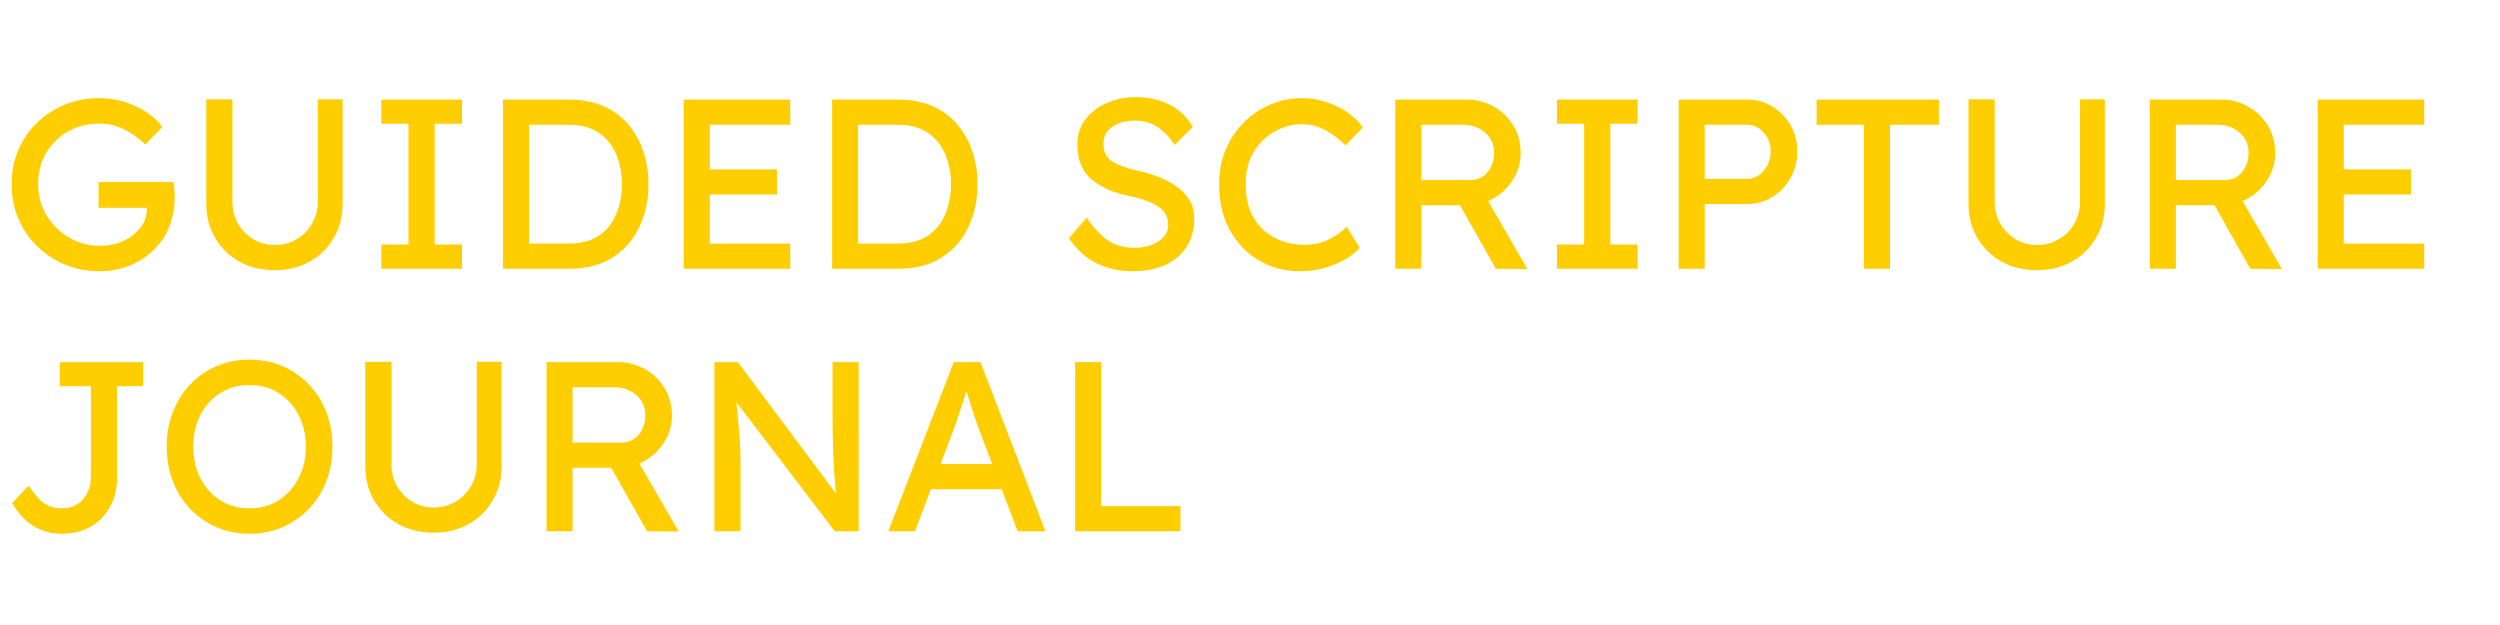 <svg xmlns="http://www.w3.org/2000/svg" xmlns:xlink="http://www.w3.org/1999/xlink" width="400" zoomAndPan="magnify" viewBox="0 0 300 75" height="100" preserveAspectRatio="xMidYMid meet" version="1.0"><defs><g/></defs><g fill="#fece00" fill-opacity="1"><g transform="translate(0, 32.25)"><g><path d="M 11.891 -20.469 C 13.047 -20.469 14.117 -20.301 15.109 -19.969 C 16.098 -19.645 16.969 -19.223 17.719 -18.703 C 18.469 -18.18 19.055 -17.617 19.484 -17.016 L 17.453 -14.906 C 16.68 -15.645 15.832 -16.25 14.906 -16.719 C 13.977 -17.188 12.973 -17.422 11.891 -17.422 C 10.516 -17.422 9.27 -17.102 8.156 -16.469 C 7.051 -15.832 6.176 -14.969 5.531 -13.875 C 4.895 -12.781 4.578 -11.539 4.578 -10.156 C 4.578 -8.781 4.914 -7.531 5.594 -6.406 C 6.27 -5.289 7.172 -4.398 8.297 -3.734 C 9.43 -3.078 10.664 -2.75 12 -2.75 C 12.969 -2.75 13.879 -2.938 14.734 -3.312 C 15.586 -3.695 16.281 -4.219 16.812 -4.875 C 17.344 -5.531 17.609 -6.285 17.609 -7.141 C 17.609 -7.234 17.609 -7.289 17.609 -7.312 L 11.828 -7.312 L 11.828 -10.406 L 20.828 -10.406 C 20.859 -10.113 20.891 -9.82 20.922 -9.531 C 20.953 -9.25 20.969 -8.961 20.969 -8.672 C 20.969 -7.609 20.805 -6.562 20.484 -5.531 C 20.172 -4.508 19.676 -3.625 19 -2.875 C 18.219 -1.906 17.211 -1.133 15.984 -0.562 C 14.766 0.008 13.41 0.297 11.922 0.297 C 10.453 0.297 9.078 0.031 7.797 -0.5 C 6.523 -1.039 5.406 -1.781 4.438 -2.719 C 3.469 -3.664 2.719 -4.773 2.188 -6.047 C 1.656 -7.316 1.391 -8.688 1.391 -10.156 C 1.391 -11.625 1.656 -12.977 2.188 -14.219 C 2.719 -15.469 3.461 -16.562 4.422 -17.5 C 5.379 -18.438 6.492 -19.164 7.766 -19.688 C 9.047 -20.207 10.422 -20.469 11.891 -20.469 Z M 11.891 -20.469 "/></g></g></g><g fill="#fece00" fill-opacity="1"><g transform="translate(22.208, 32.25)"><g><path d="M 18.906 -20.328 L 18.906 -7.797 C 18.906 -6.273 18.551 -4.91 17.844 -3.703 C 17.145 -2.492 16.18 -1.547 14.953 -0.859 C 13.723 -0.172 12.316 0.172 10.734 0.172 C 9.16 0.172 7.754 -0.172 6.516 -0.859 C 5.285 -1.547 4.316 -2.492 3.609 -3.703 C 2.898 -4.91 2.547 -6.273 2.547 -7.797 L 2.547 -20.328 L 5.688 -20.328 L 5.688 -8.062 C 5.688 -7.051 5.922 -6.148 6.391 -5.359 C 6.867 -4.566 7.492 -3.945 8.266 -3.5 C 9.035 -3.062 9.859 -2.844 10.734 -2.844 C 11.66 -2.844 12.52 -3.062 13.312 -3.5 C 14.102 -3.945 14.734 -4.566 15.203 -5.359 C 15.68 -6.148 15.922 -7.051 15.922 -8.062 L 15.922 -20.328 Z M 18.906 -20.328 "/></g></g></g><g fill="#fece00" fill-opacity="1"><g transform="translate(43.662, 32.25)"><g><path d="M 11.781 0 L 2.094 0 L 2.094 -2.906 L 5.359 -2.906 L 5.359 -17.406 L 2.094 -17.406 L 2.094 -20.297 L 11.781 -20.297 L 11.781 -17.406 L 8.5 -17.406 L 8.5 -2.906 L 11.781 -2.906 Z M 11.781 0 "/></g></g></g><g fill="#fece00" fill-opacity="1"><g transform="translate(57.52, 32.25)"><g><path d="M 10.781 -20.297 C 12.352 -20.297 13.734 -20.031 14.922 -19.5 C 16.109 -18.969 17.098 -18.234 17.891 -17.297 C 18.68 -16.359 19.281 -15.273 19.688 -14.047 C 20.094 -12.816 20.297 -11.52 20.297 -10.156 C 20.297 -8.289 19.938 -6.586 19.219 -5.047 C 18.508 -3.516 17.445 -2.289 16.031 -1.375 C 14.625 -0.457 12.875 0 10.781 0 L 2.844 0 L 2.844 -20.297 Z M 10.641 -3.016 C 12.172 -3.016 13.41 -3.336 14.359 -3.984 C 15.305 -4.629 16 -5.492 16.438 -6.578 C 16.883 -7.66 17.109 -8.852 17.109 -10.156 C 17.109 -11.426 16.883 -12.602 16.438 -13.688 C 16 -14.77 15.305 -15.641 14.359 -16.297 C 13.41 -16.953 12.172 -17.281 10.641 -17.281 L 5.969 -17.281 L 5.969 -3.016 Z M 10.641 -3.016 "/></g></g></g><g fill="#fece00" fill-opacity="1"><g transform="translate(79.207, 32.25)"><g><path d="M 2.844 -20.297 L 15.625 -20.297 L 15.625 -17.281 L 5.969 -17.281 L 5.969 -11.922 L 14.031 -11.922 L 14.031 -8.906 L 5.969 -8.906 L 5.969 -3.016 L 15.625 -3.016 L 15.625 0 L 2.844 0 Z M 2.844 -20.297 "/></g></g></g><g fill="#fece00" fill-opacity="1"><g transform="translate(97.008, 32.25)"><g><path d="M 10.781 -20.297 C 12.352 -20.297 13.734 -20.031 14.922 -19.5 C 16.109 -18.969 17.098 -18.234 17.891 -17.297 C 18.68 -16.359 19.281 -15.273 19.688 -14.047 C 20.094 -12.816 20.297 -11.52 20.297 -10.156 C 20.297 -8.289 19.938 -6.586 19.219 -5.047 C 18.508 -3.516 17.445 -2.289 16.031 -1.375 C 14.625 -0.457 12.875 0 10.781 0 L 2.844 0 L 2.844 -20.297 Z M 10.641 -3.016 C 12.172 -3.016 13.41 -3.336 14.359 -3.984 C 15.305 -4.629 16 -5.492 16.438 -6.578 C 16.883 -7.66 17.109 -8.852 17.109 -10.156 C 17.109 -11.426 16.883 -12.602 16.438 -13.688 C 16 -14.77 15.305 -15.641 14.359 -16.297 C 13.41 -16.953 12.172 -17.281 10.641 -17.281 L 5.969 -17.281 L 5.969 -3.016 Z M 10.641 -3.016 "/></g></g></g><g fill="#fece00" fill-opacity="1"><g transform="translate(118.694, 32.25)"><g/></g></g><g fill="#fece00" fill-opacity="1"><g transform="translate(126.812, 32.25)"><g><path d="M 3.594 -6.125 C 4.383 -4.977 5.207 -4.086 6.062 -3.453 C 6.926 -2.828 8.047 -2.516 9.422 -2.516 C 10.078 -2.516 10.703 -2.617 11.297 -2.828 C 11.898 -3.047 12.395 -3.359 12.781 -3.766 C 13.176 -4.172 13.375 -4.656 13.375 -5.219 C 13.375 -6.188 12.961 -6.941 12.141 -7.484 C 11.316 -8.023 10.16 -8.441 8.672 -8.734 C 6.773 -9.117 5.266 -9.789 4.141 -10.75 C 3.023 -11.707 2.469 -13.094 2.469 -14.906 C 2.469 -16.062 2.789 -17.066 3.438 -17.922 C 4.082 -18.773 4.938 -19.43 6 -19.891 C 7.062 -20.359 8.211 -20.594 9.453 -20.594 C 11.055 -20.594 12.438 -20.281 13.594 -19.656 C 14.758 -19.039 15.672 -18.16 16.328 -17.016 L 14.125 -14.844 C 13.602 -15.719 12.945 -16.426 12.156 -16.969 C 11.363 -17.508 10.43 -17.781 9.359 -17.781 C 8.297 -17.781 7.398 -17.531 6.672 -17.031 C 5.953 -16.539 5.594 -15.863 5.594 -15 C 5.594 -14.008 5.973 -13.285 6.734 -12.828 C 7.504 -12.379 8.516 -12.02 9.766 -11.75 C 10.91 -11.508 11.992 -11.148 13.016 -10.672 C 14.047 -10.191 14.883 -9.566 15.531 -8.797 C 16.176 -8.035 16.5 -7.113 16.5 -6.031 C 16.5 -4.094 15.844 -2.551 14.531 -1.406 C 13.219 -0.27 11.41 0.297 9.109 0.297 C 7.535 0.297 6.109 -0.008 4.828 -0.625 C 3.547 -1.25 2.422 -2.258 1.453 -3.656 Z M 3.594 -6.125 "/></g></g></g><g fill="#fece00" fill-opacity="1"><g transform="translate(144.903, 32.25)"><g><path d="M 18.266 -2.5 C 17.859 -2.031 17.289 -1.582 16.562 -1.156 C 15.844 -0.727 15.016 -0.379 14.078 -0.109 C 13.141 0.16 12.141 0.297 11.078 0.297 C 9.266 0.297 7.625 -0.133 6.156 -1 C 4.695 -1.863 3.535 -3.078 2.672 -4.641 C 1.816 -6.203 1.391 -8.039 1.391 -10.156 C 1.391 -11.645 1.648 -13.016 2.172 -14.266 C 2.691 -15.523 3.414 -16.617 4.344 -17.547 C 5.27 -18.473 6.332 -19.191 7.531 -19.703 C 8.738 -20.211 10.008 -20.469 11.344 -20.469 C 12.438 -20.469 13.461 -20.297 14.422 -19.953 C 15.379 -19.617 16.219 -19.188 16.938 -18.656 C 17.664 -18.125 18.234 -17.562 18.641 -16.969 L 16.562 -14.797 C 15.844 -15.523 15.047 -16.129 14.172 -16.609 C 13.305 -17.098 12.363 -17.344 11.344 -17.344 C 10.176 -17.344 9.078 -17.051 8.047 -16.469 C 7.016 -15.895 6.176 -15.07 5.531 -14 C 4.895 -12.926 4.578 -11.645 4.578 -10.156 C 4.578 -8.531 4.898 -7.176 5.547 -6.094 C 6.203 -5.008 7.066 -4.203 8.141 -3.672 C 9.211 -3.141 10.363 -2.875 11.594 -2.875 C 12.738 -2.875 13.742 -3.098 14.609 -3.547 C 15.484 -4.004 16.18 -4.504 16.703 -5.047 Z M 18.266 -2.5 "/></g></g></g><g fill="#fece00" fill-opacity="1"><g transform="translate(164.589, 32.25)"><g><path d="M 17.891 -13.828 C 17.891 -12.609 17.523 -11.477 16.797 -10.438 C 16.078 -9.395 15.141 -8.625 13.984 -8.125 L 18.703 0.031 L 14.906 0 L 10.609 -7.625 L 5.969 -7.625 L 5.969 0 L 2.844 0 L 2.844 -20.297 L 11.484 -20.297 C 12.547 -20.297 13.566 -20.035 14.547 -19.516 C 15.523 -18.992 16.328 -18.25 16.953 -17.281 C 17.578 -16.312 17.891 -15.16 17.891 -13.828 Z M 10.969 -17.281 L 5.969 -17.281 L 5.969 -10.641 L 11.781 -10.641 C 12.707 -10.641 13.426 -10.969 13.938 -11.625 C 14.445 -12.281 14.703 -13.023 14.703 -13.859 C 14.703 -14.922 14.332 -15.754 13.594 -16.359 C 12.863 -16.973 11.988 -17.281 10.969 -17.281 Z M 10.969 -17.281 "/></g></g></g><g fill="#fece00" fill-opacity="1"><g transform="translate(184.738, 32.25)"><g><path d="M 11.781 0 L 2.094 0 L 2.094 -2.906 L 5.359 -2.906 L 5.359 -17.406 L 2.094 -17.406 L 2.094 -20.297 L 11.781 -20.297 L 11.781 -17.406 L 8.5 -17.406 L 8.5 -2.906 L 11.781 -2.906 Z M 11.781 0 "/></g></g></g><g fill="#fece00" fill-opacity="1"><g transform="translate(198.596, 32.25)"><g><path d="M 11.109 -20.297 C 12.191 -20.297 13.188 -20.02 14.094 -19.469 C 15 -18.914 15.723 -18.172 16.266 -17.234 C 16.805 -16.297 17.078 -15.238 17.078 -14.062 C 17.078 -12.906 16.805 -11.848 16.266 -10.891 C 15.723 -9.93 15 -9.172 14.094 -8.609 C 13.188 -8.047 12.191 -7.766 11.109 -7.766 L 5.969 -7.766 L 5.969 0 L 2.844 0 L 2.844 -20.297 Z M 11.047 -10.781 C 11.566 -10.781 12.039 -10.93 12.469 -11.234 C 12.895 -11.535 13.238 -11.93 13.5 -12.422 C 13.758 -12.922 13.891 -13.469 13.891 -14.062 C 13.891 -14.969 13.609 -15.727 13.047 -16.344 C 12.484 -16.969 11.816 -17.281 11.047 -17.281 L 5.969 -17.281 L 5.969 -10.781 Z M 11.047 -10.781 "/></g></g></g><g fill="#fece00" fill-opacity="1"><g transform="translate(216.977, 32.25)"><g><path d="M 6.703 0 L 6.703 -17.281 L 1.016 -17.281 L 1.016 -20.297 L 15.688 -20.297 L 15.688 -17.281 L 9.828 -17.281 L 9.828 0 Z M 6.703 0 "/></g></g></g><g fill="#fece00" fill-opacity="1"><g transform="translate(233.677, 32.25)"><g><path d="M 18.906 -20.328 L 18.906 -7.797 C 18.906 -6.273 18.551 -4.91 17.844 -3.703 C 17.145 -2.492 16.18 -1.547 14.953 -0.859 C 13.723 -0.172 12.316 0.172 10.734 0.172 C 9.16 0.172 7.754 -0.172 6.516 -0.859 C 5.285 -1.547 4.316 -2.492 3.609 -3.703 C 2.898 -4.91 2.547 -6.273 2.547 -7.797 L 2.547 -20.328 L 5.688 -20.328 L 5.688 -8.062 C 5.688 -7.051 5.922 -6.148 6.391 -5.359 C 6.867 -4.566 7.492 -3.945 8.266 -3.5 C 9.035 -3.062 9.859 -2.844 10.734 -2.844 C 11.66 -2.844 12.52 -3.062 13.312 -3.5 C 14.102 -3.945 14.734 -4.566 15.203 -5.359 C 15.68 -6.148 15.922 -7.051 15.922 -8.062 L 15.922 -20.328 Z M 18.906 -20.328 "/></g></g></g><g fill="#fece00" fill-opacity="1"><g transform="translate(255.131, 32.25)"><g><path d="M 17.891 -13.828 C 17.891 -12.609 17.523 -11.477 16.797 -10.438 C 16.078 -9.395 15.141 -8.625 13.984 -8.125 L 18.703 0.031 L 14.906 0 L 10.609 -7.625 L 5.969 -7.625 L 5.969 0 L 2.844 0 L 2.844 -20.297 L 11.484 -20.297 C 12.547 -20.297 13.566 -20.035 14.547 -19.516 C 15.523 -18.992 16.328 -18.25 16.953 -17.281 C 17.578 -16.312 17.891 -15.16 17.891 -13.828 Z M 10.969 -17.281 L 5.969 -17.281 L 5.969 -10.641 L 11.781 -10.641 C 12.707 -10.641 13.426 -10.969 13.938 -11.625 C 14.445 -12.281 14.703 -13.023 14.703 -13.859 C 14.703 -14.922 14.332 -15.754 13.594 -16.359 C 12.863 -16.973 11.988 -17.281 10.969 -17.281 Z M 10.969 -17.281 "/></g></g></g><g fill="#fece00" fill-opacity="1"><g transform="translate(275.281, 32.25)"><g><path d="M 2.844 -20.297 L 15.625 -20.297 L 15.625 -17.281 L 5.969 -17.281 L 5.969 -11.922 L 14.031 -11.922 L 14.031 -8.906 L 5.969 -8.906 L 5.969 -3.016 L 15.625 -3.016 L 15.625 0 L 2.844 0 Z M 2.844 -20.297 "/></g></g></g><g fill="#fece00" fill-opacity="1"><g transform="translate(0, 63.75)"><g><path d="M 7.422 0.297 C 6.492 0.297 5.68 0.148 4.984 -0.141 C 4.285 -0.43 3.695 -0.789 3.219 -1.219 C 2.738 -1.645 2.352 -2.055 2.062 -2.453 C 1.77 -2.848 1.566 -3.16 1.453 -3.391 L 3.422 -5.453 C 3.754 -5.004 4.094 -4.57 4.438 -4.156 C 4.781 -3.738 5.188 -3.398 5.656 -3.141 C 6.133 -2.879 6.723 -2.75 7.422 -2.75 C 8.504 -2.75 9.352 -3.113 9.969 -3.844 C 10.594 -4.57 10.906 -5.445 10.906 -6.469 L 10.906 -17.406 L 7.188 -17.406 L 7.188 -20.297 L 17.172 -20.297 L 17.172 -17.406 L 14.031 -17.406 L 14.031 -6.172 C 14.031 -5.078 13.773 -4.035 13.266 -3.047 C 12.754 -2.055 12.004 -1.25 11.016 -0.625 C 10.035 -0.008 8.836 0.297 7.422 0.297 Z M 7.422 0.297 "/></g></g></g><g fill="#fece00" fill-opacity="1"><g transform="translate(18.613, 63.75)"><g><path d="M 21.281 -10.156 C 21.281 -8.688 21.039 -7.316 20.562 -6.047 C 20.082 -4.773 19.391 -3.664 18.484 -2.719 C 17.586 -1.781 16.535 -1.039 15.328 -0.5 C 14.117 0.031 12.789 0.297 11.344 0.297 C 9.883 0.297 8.547 0.031 7.328 -0.5 C 6.117 -1.039 5.066 -1.781 4.172 -2.719 C 3.285 -3.664 2.598 -4.773 2.109 -6.047 C 1.629 -7.316 1.391 -8.688 1.391 -10.156 C 1.391 -11.625 1.629 -12.988 2.109 -14.25 C 2.598 -15.52 3.285 -16.629 4.172 -17.578 C 5.066 -18.523 6.117 -19.266 7.328 -19.797 C 8.547 -20.328 9.883 -20.594 11.344 -20.594 C 12.789 -20.594 14.117 -20.328 15.328 -19.797 C 16.535 -19.266 17.586 -18.523 18.484 -17.578 C 19.391 -16.629 20.082 -15.52 20.562 -14.25 C 21.039 -12.988 21.281 -11.625 21.281 -10.156 Z M 18.094 -10.156 C 18.094 -11.562 17.801 -12.82 17.219 -13.938 C 16.645 -15.051 15.848 -15.93 14.828 -16.578 C 13.816 -17.223 12.656 -17.547 11.344 -17.547 C 10.008 -17.547 8.832 -17.223 7.812 -16.578 C 6.801 -15.93 6.008 -15.051 5.438 -13.938 C 4.863 -12.82 4.578 -11.562 4.578 -10.156 C 4.578 -8.738 4.863 -7.473 5.438 -6.359 C 6.008 -5.254 6.801 -4.375 7.812 -3.719 C 8.832 -3.07 10.008 -2.75 11.344 -2.75 C 12.656 -2.75 13.816 -3.07 14.828 -3.719 C 15.848 -4.375 16.645 -5.258 17.219 -6.375 C 17.801 -7.5 18.094 -8.758 18.094 -10.156 Z M 18.094 -10.156 "/></g></g></g><g fill="#fece00" fill-opacity="1"><g transform="translate(41.285, 63.75)"><g><path d="M 18.906 -20.328 L 18.906 -7.797 C 18.906 -6.273 18.551 -4.91 17.844 -3.703 C 17.145 -2.492 16.18 -1.547 14.953 -0.859 C 13.723 -0.172 12.316 0.172 10.734 0.172 C 9.16 0.172 7.754 -0.172 6.516 -0.859 C 5.285 -1.547 4.316 -2.492 3.609 -3.703 C 2.898 -4.91 2.547 -6.273 2.547 -7.797 L 2.547 -20.328 L 5.688 -20.328 L 5.688 -8.062 C 5.688 -7.051 5.922 -6.148 6.391 -5.359 C 6.867 -4.566 7.492 -3.945 8.266 -3.5 C 9.035 -3.062 9.859 -2.844 10.734 -2.844 C 11.66 -2.844 12.52 -3.062 13.312 -3.5 C 14.102 -3.945 14.734 -4.566 15.203 -5.359 C 15.68 -6.148 15.922 -7.051 15.922 -8.062 L 15.922 -20.328 Z M 18.906 -20.328 "/></g></g></g><g fill="#fece00" fill-opacity="1"><g transform="translate(62.739, 63.75)"><g><path d="M 17.891 -13.828 C 17.891 -12.609 17.523 -11.477 16.797 -10.438 C 16.078 -9.395 15.141 -8.625 13.984 -8.125 L 18.703 0.031 L 14.906 0 L 10.609 -7.625 L 5.969 -7.625 L 5.969 0 L 2.844 0 L 2.844 -20.297 L 11.484 -20.297 C 12.547 -20.297 13.566 -20.035 14.547 -19.516 C 15.523 -18.992 16.328 -18.25 16.953 -17.281 C 17.578 -16.312 17.891 -15.16 17.891 -13.828 Z M 10.969 -17.281 L 5.969 -17.281 L 5.969 -10.641 L 11.781 -10.641 C 12.707 -10.641 13.426 -10.969 13.938 -11.625 C 14.445 -12.281 14.703 -13.023 14.703 -13.859 C 14.703 -14.922 14.332 -15.754 13.594 -16.359 C 12.863 -16.973 11.988 -17.281 10.969 -17.281 Z M 10.969 -17.281 "/></g></g></g><g fill="#fece00" fill-opacity="1"><g transform="translate(82.889, 63.75)"><g><path d="M 17.016 -20.297 L 20.156 -20.297 L 20.156 0 L 17.281 0 L 5.484 -15.484 C 5.598 -14.305 5.707 -13.129 5.812 -11.953 C 5.914 -10.785 5.969 -9.613 5.969 -8.438 L 5.969 0 L 2.844 0 L 2.844 -20.297 L 5.656 -20.297 L 17.453 -4.5 C 17.285 -5.906 17.172 -7.426 17.109 -9.062 C 17.047 -10.695 17.016 -12.219 17.016 -13.625 Z M 17.016 -20.297 "/></g></g></g><g fill="#fece00" fill-opacity="1"><g transform="translate(105.879, 63.75)"><g><path d="M 16.234 0 L 14.328 -5.047 L 5.828 -5.047 L 3.922 0 L 0.719 0 L 8.578 -20.297 L 11.781 -20.297 L 19.578 0 Z M 8.531 -12.125 L 6.984 -8.062 L 13.188 -8.062 L 11.594 -12.234 C 11.344 -12.91 11.094 -13.641 10.844 -14.422 C 10.594 -15.211 10.344 -16.004 10.094 -16.797 C 9.82 -15.984 9.555 -15.172 9.297 -14.359 C 9.035 -13.547 8.781 -12.801 8.531 -12.125 Z M 8.531 -12.125 "/></g></g></g><g fill="#fece00" fill-opacity="1"><g transform="translate(126.174, 63.75)"><g><path d="M 15.484 -3.016 L 15.484 0 L 2.844 0 L 2.844 -20.297 L 5.969 -20.297 L 5.969 -3.016 Z M 15.484 -3.016 "/></g></g></g></svg>
